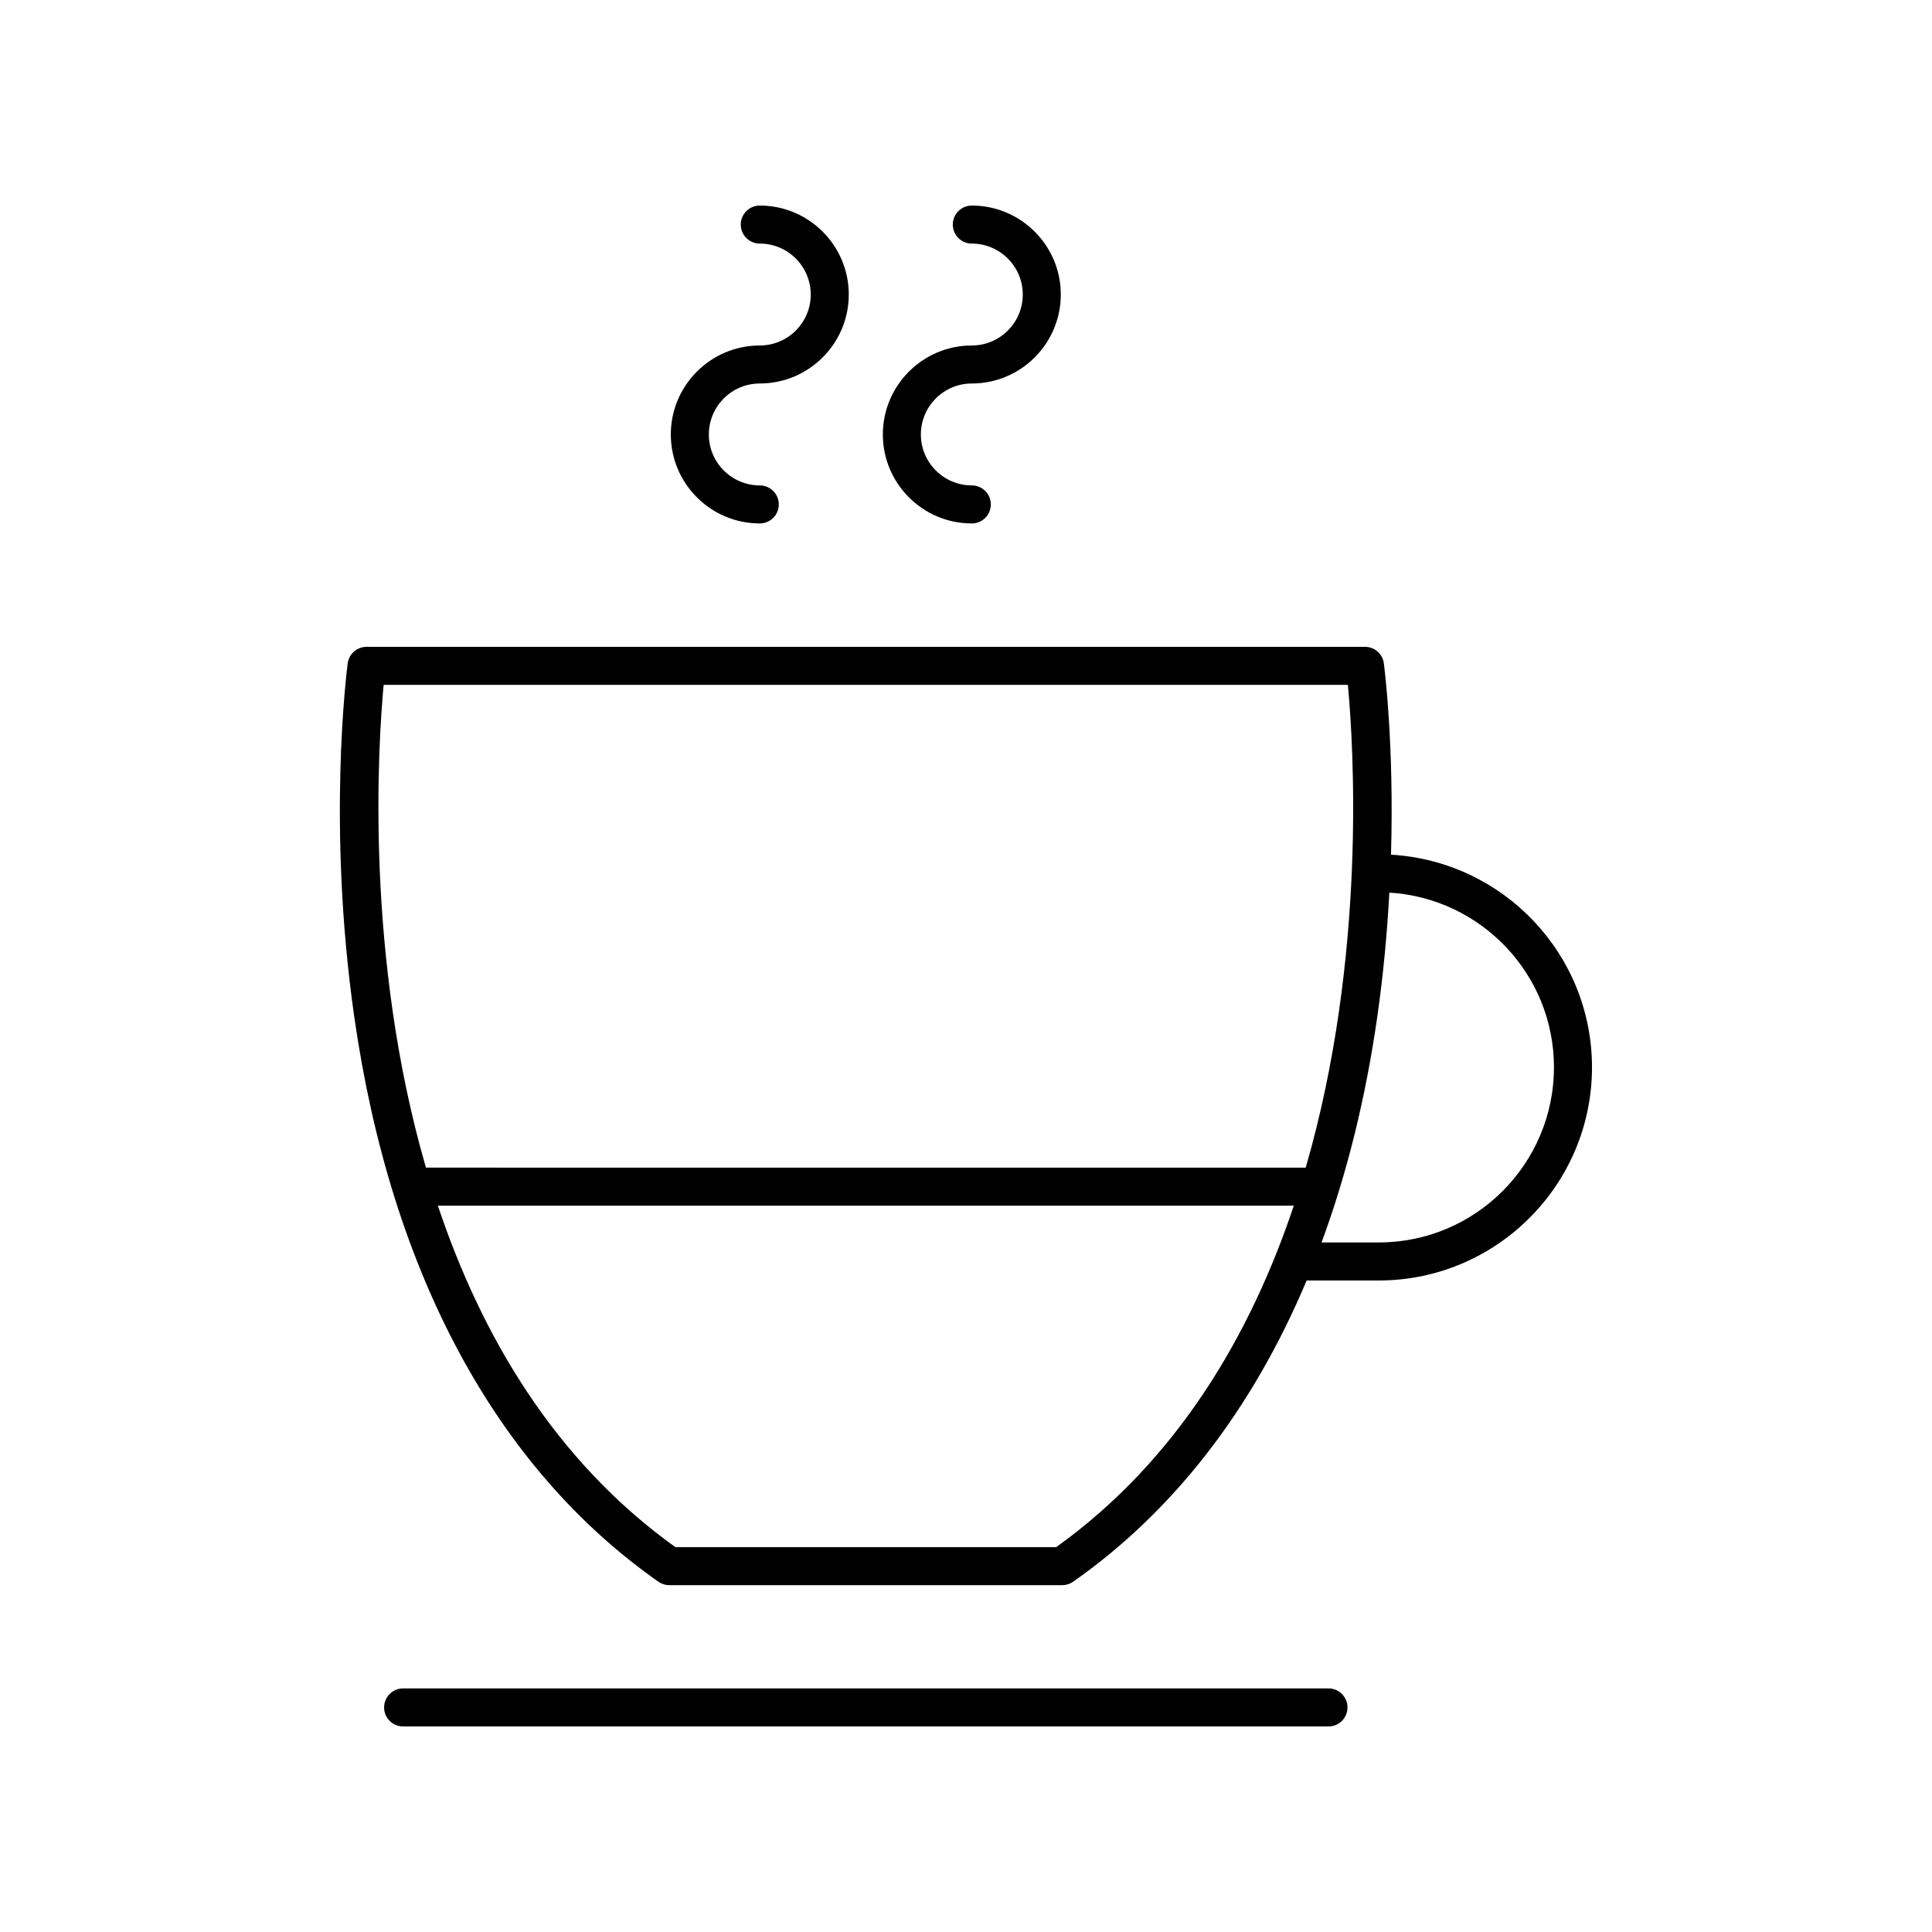 <?xml version="1.0" encoding="UTF-8"?>
<!-- The Best Svg Icon site in the world: iconSvg.co, Visit us! https://iconsvg.co -->
<svg fill="#000000" width="800px" height="800px" version="1.1" viewBox="144 144 512 512" xmlns="http://www.w3.org/2000/svg">
 <g>
  <path d="m345.35 245.63c13.004 0 23.582-10.578 23.582-23.578s-10.578-23.578-23.582-23.578c-2.785 0-5.039 2.254-5.039 5.039s2.254 5.039 5.039 5.039c7.449 0 13.504 6.055 13.504 13.504 0 7.445-6.055 13.5-13.504 13.5-13 0-23.578 10.578-23.578 23.582 0 13 10.578 23.578 23.578 23.578 2.785 0 5.039-2.254 5.039-5.039 0-2.785-2.254-5.039-5.039-5.039-7.445 0-13.5-6.055-13.5-13.5 0-7.449 6.055-13.508 13.5-13.508z"/>
  <path d="m401.54 245.63c13.004 0 23.582-10.578 23.582-23.578s-10.578-23.578-23.582-23.578c-2.785 0-5.039 2.254-5.039 5.039s2.254 5.039 5.039 5.039c7.449 0 13.504 6.055 13.504 13.504 0 7.445-6.055 13.5-13.504 13.5-13 0-23.578 10.578-23.578 23.582 0 13 10.578 23.578 23.578 23.578 2.785 0 5.039-2.254 5.039-5.039 0-2.785-2.254-5.039-5.039-5.039-7.445 0-13.5-6.055-13.5-13.5 0-7.449 6.055-13.508 13.5-13.508z"/>
  <path d="m496.06 591.45h-245.23c-2.785 0-5.039 2.254-5.039 5.039s2.254 5.039 5.039 5.039h245.23c2.785 0 5.039-2.254 5.039-5.039s-2.254-5.039-5.039-5.039z"/>
  <path d="m512.63 370.5c0.855-29.25-1.738-49.504-1.898-50.707-0.328-2.504-2.465-4.375-4.992-4.375h-264.6c-2.527 0-4.664 1.871-4.992 4.375-0.23 1.73-5.535 42.977 1.746 93.754 9.711 67.719 37.578 119.46 80.594 149.63 0.848 0.594 1.859 0.914 2.894 0.914h104.11c1.031 0 2.047-0.32 2.894-0.914 26.715-18.734 47.574-45.805 61.883-79.836h19.125c31.152 0 56.5-25.348 56.5-56.5 0-30.066-23.621-54.648-53.27-56.34zm-266.96-45.004h255.53c1.488 15.809 5.082 71.891-11.172 127.94l-233.15-0.004c-16.25-56.043-12.684-112.13-11.207-127.94zm178.22 228.52h-100.9c-32.227-23.117-51.52-56.355-62.949-90.504h226.83c-11.434 34.141-30.73 67.371-62.98 90.504zm85.504-80.754h-15.164c6.691-18.164 11.656-38.117 14.75-59.715 1.668-11.633 2.652-22.723 3.211-32.996 24.293 1.461 43.625 21.629 43.625 46.285 0.004 25.602-20.82 46.426-46.422 46.426z"/>
 </g>
</svg>